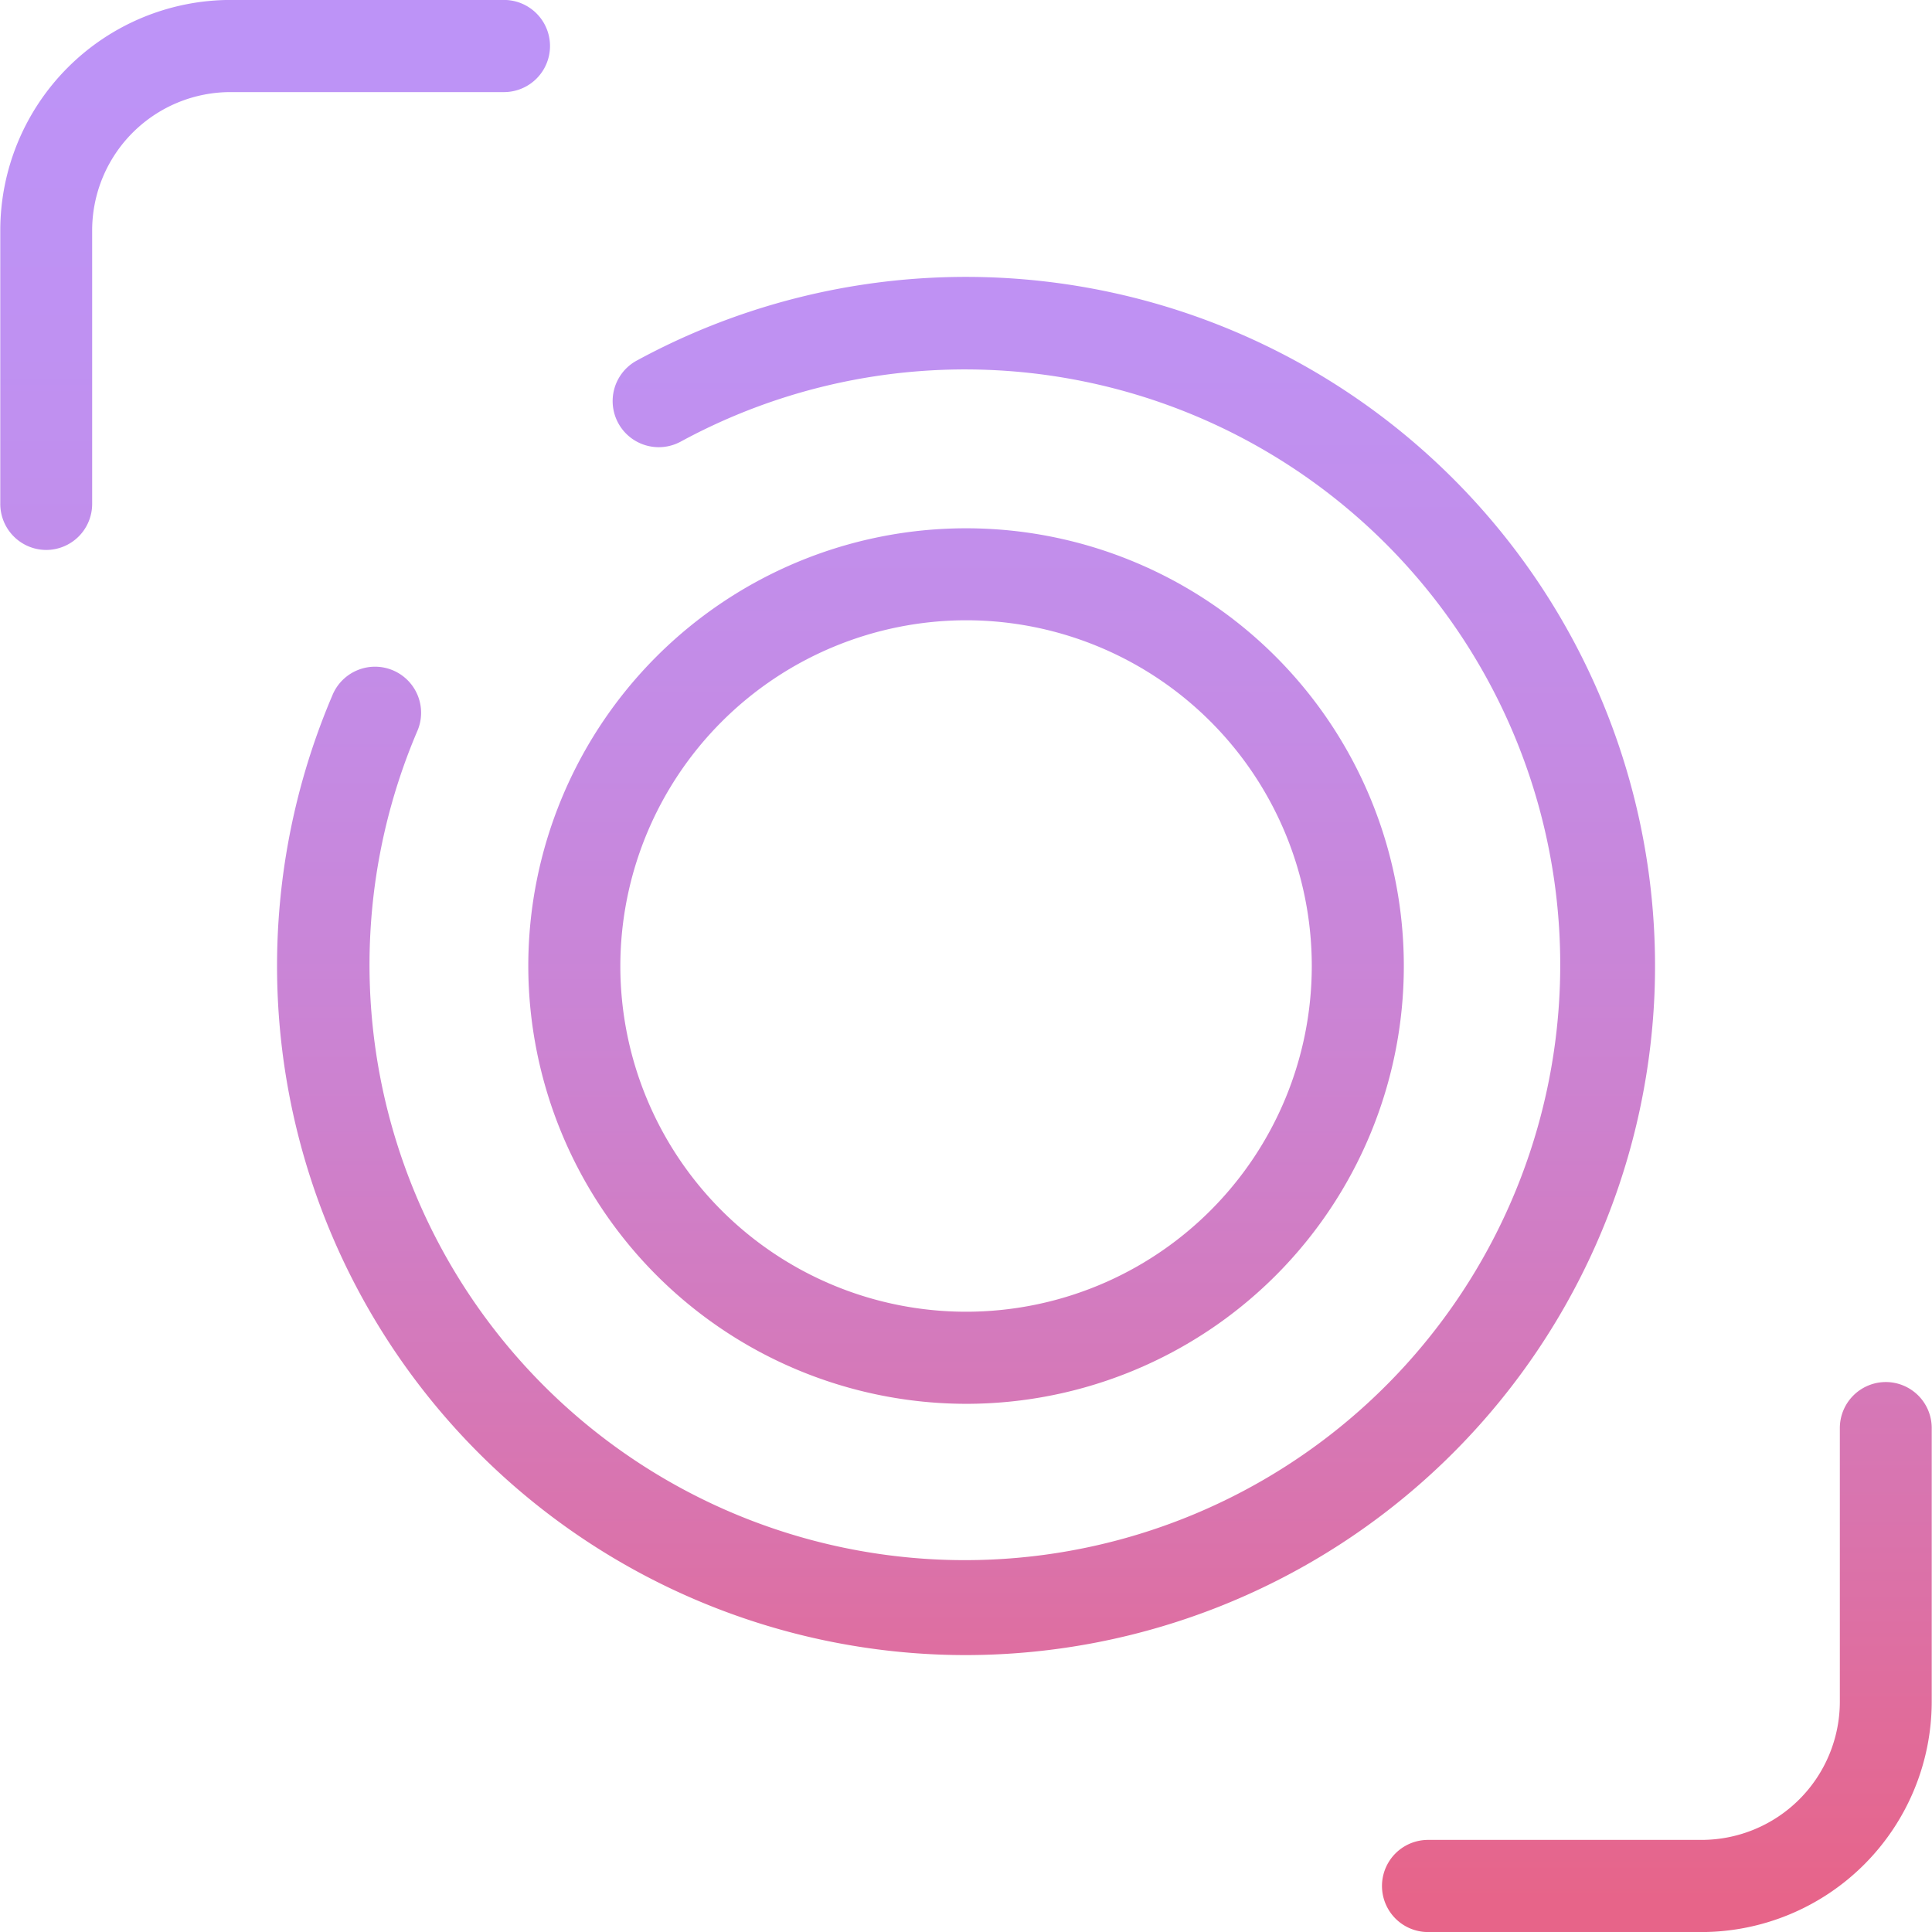 <svg xmlns="http://www.w3.org/2000/svg" xmlns:xlink="http://www.w3.org/1999/xlink" width="34.424" height="34.424" viewBox="0 0 34.424 34.424"><defs><style>.a{fill:url(#a);}.b{fill:url(#b);}.c{fill:url(#c);}.d{fill:url(#e);}</style><linearGradient id="a" x1="0.5" y1="1.181" x2="0.5" y2="-0.18" gradientUnits="objectBoundingBox"><stop offset="0" stop-color="#e76489"/><stop offset="0.21" stop-color="#d974ae"/><stop offset="0.42" stop-color="#cd81ce"/><stop offset="0.63" stop-color="#c48be5"/><stop offset="0.83" stop-color="#bf91f2"/><stop offset="1" stop-color="#bd93f7"/></linearGradient><linearGradient id="b" x1="0.5" y1="1.572" x2="0.5" y2="-0.57" xlink:href="#a"/><linearGradient id="c" x1="0.5" y1="3.463" x2="0.5" y2="0.052" xlink:href="#a"/><linearGradient id="e" x1="0.5" y1="0.95" x2="0.5" y2="-2.461" xlink:href="#a"/></defs><path class="a" d="M141.405,87.332a12.279,12.279,0,0,0-18.134-11.287.821.821,0,1,0,.785,1.443,10.608,10.608,0,1,1-4.7,5.171.821.821,0,1,0-1.51-.644A12.28,12.28,0,0,0,128.64,99.1c.171.007.338.01.507.01A12.292,12.292,0,0,0,141.405,87.332Z" transform="translate(-111.926 -69.62)"/><path class="b" d="M127.389,92.884a7.8,7.8,0,1,0-7.8-7.8A7.811,7.811,0,0,0,127.389,92.884Zm0-13.961a6.16,6.16,0,1,1-6.16,6.16A6.168,6.168,0,0,1,127.389,78.923Z" transform="translate(-110.176 -67.871)"/><path class="c" d="M114.676,81.348a.82.82,0,0,0,.821-.821V75.653a2.466,2.466,0,0,1,2.463-2.463h4.874a.821.821,0,1,0,0-1.642h-4.874a4.109,4.109,0,0,0-4.1,4.1v4.874A.821.821,0,0,0,114.676,81.348Z" transform="translate(-113.855 -71.549)"/><path class="c" d="M134.55,71.549h-4.874a.821.821,0,1,0,0,1.642h4.874a2.466,2.466,0,0,1,2.463,2.463v4.874a.821.821,0,0,0,1.642,0V75.653A4.108,4.108,0,0,0,134.55,71.549Z" transform="translate(-104.23 -71.549)"/><path class="d" d="M137.833,86.549a.82.82,0,0,0-.821.821v4.874a2.466,2.466,0,0,1-2.463,2.463h-4.874a.821.821,0,1,0,0,1.642h4.874a4.109,4.109,0,0,0,4.1-4.1V87.37A.819.819,0,0,0,137.833,86.549Z" transform="translate(-104.23 -61.924)"/><path class="d" d="M122.833,94.707h-4.874a2.466,2.466,0,0,1-2.463-2.463V87.37a.821.821,0,1,0-1.642,0v4.874a4.11,4.11,0,0,0,4.1,4.1h4.874a.821.821,0,1,0,0-1.642Z" transform="translate(-113.855 -61.924)"/></svg>
